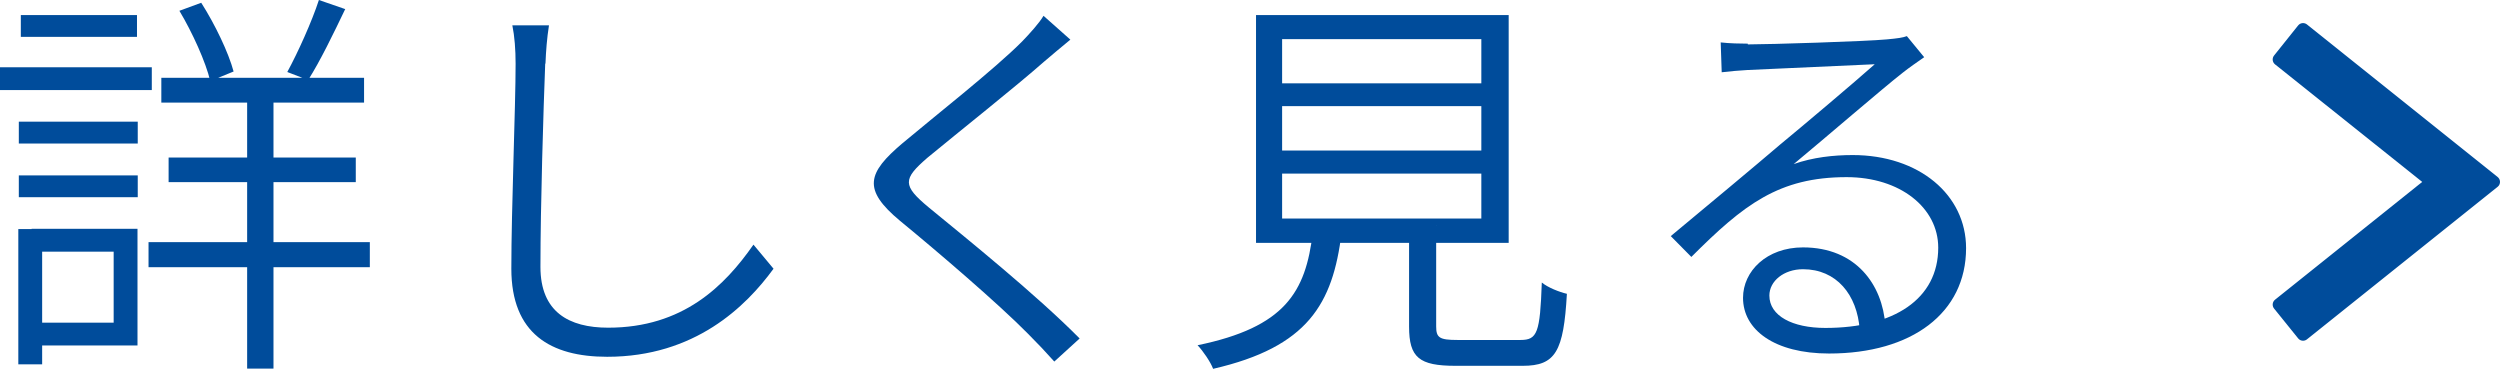 <?xml version="1.0" encoding="UTF-8"?><svg id="_レイヤー_2" xmlns="http://www.w3.org/2000/svg" viewBox="0 0 99.64 14.7"><defs><style>.cls-1{stroke:#004c9b;stroke-linecap:round;stroke-linejoin:round;stroke-width:.5px;}.cls-1,.cls-2{fill:#004c9b;}</style></defs><g id="_レイヤー_1-2"><path class="cls-2" d="M6.05,2.68v.91H0v-.91h6.05ZM1.68,9.13v5.39h-.95v-5.39h.95ZM5.49,4.85v.87H.75v-.87h4.74ZM5.49,6.99v.87H.75v-.87h4.74ZM5.46.6v.87H.83v-.87h4.63ZM5.48,9.13v4.64H1.26v-.91h3.27v-2.83H1.26v-.91h4.22ZM14.74,9.65v1H5.92v-1h8.82ZM14.51,3.1v.99H6.43v-.99h8.08ZM14.18,6.28v.98h-7.46v-.98h7.46ZM8.02.11c.55.86,1.09,1.99,1.29,2.74l-.93.38c-.18-.76-.71-1.93-1.23-2.8l.87-.32ZM10.9,3.45v11.24h-1.05V3.45h1.05ZM13.76.36c-.46.96-1.01,2.1-1.48,2.83l-.83-.32c.42-.77.98-2.01,1.26-2.87l1.04.36Z"/><path class="cls-2" d="M21.73,2.53c-.07,1.82-.19,5.65-.19,8.11,0,1.79,1.13,2.42,2.7,2.42,2.98,0,4.64-1.66,5.79-3.31l.8.96c-1.1,1.51-3.14,3.51-6.63,3.51-2.25,0-3.82-.92-3.82-3.51,0-2.41.17-6.44.17-8.17,0-.56-.04-1.09-.13-1.53h1.46c-.08.51-.12,1.02-.14,1.53Z"/><path class="cls-2" d="M41.61,2.46c-1.11.98-3.44,2.83-4.65,3.83-.98.85-1,1.1.06,1.98,1.5,1.23,4.3,3.49,6.01,5.22l-1.01.92c-.32-.36-.67-.73-1.05-1.11-1.16-1.18-3.6-3.27-5.1-4.5-1.5-1.25-1.31-1.9.11-3.1,1.2-1.01,3.67-2.95,4.76-4.05.29-.3.69-.74.85-1.02l1.07.95c-.31.25-.8.67-1.05.88Z"/><path class="cls-2" d="M53.47,9.28c-.35,2.83-1.34,4.55-5.12,5.42-.1-.27-.4-.71-.62-.94,3.49-.72,4.31-2.12,4.59-4.48h1.15ZM60.13.6v9.08h-10.07V.6h10.07ZM51.1,3.32h7.94v-1.76h-7.94v1.76ZM51.1,6h7.94v-1.77h-7.94v1.77ZM51.1,8.71h7.94v-1.79h-7.94v1.79ZM57.24,8.99v4.02c0,.45.13.54.85.54h2.51c.67,0,.78-.28.85-2.29.24.2.7.38,1,.45-.13,2.3-.45,2.87-1.76,2.87h-2.68c-1.45,0-1.85-.33-1.85-1.56v-4.02h1.09Z"/><path class="cls-2" d="M69.66,1.77c.83,0,4.71-.12,5.54-.2.44-.04.64-.07.8-.13l.69.84c-.27.19-.58.4-.87.63-.78.61-3.04,2.56-4.33,3.63.76-.27,1.59-.36,2.35-.36,2.64,0,4.52,1.58,4.52,3.71,0,2.58-2.16,4.2-5.46,4.2-2.17,0-3.43-.94-3.43-2.22,0-1.06.94-2.01,2.39-2.01,2.12,0,3.17,1.5,3.28,3.1l-1.02.18c-.1-1.4-.93-2.41-2.26-2.41-.76,0-1.34.47-1.34,1.05,0,.81.92,1.29,2.23,1.29,2.73,0,4.5-1.15,4.5-3.2,0-1.59-1.52-2.81-3.65-2.81-2.7,0-4.1,1.09-6.19,3.18l-.82-.83c1.36-1.13,3.44-2.86,4.36-3.65.9-.74,2.96-2.48,3.77-3.2-.85.04-4.23.19-5.07.23-.35.02-.69.05-1.03.09l-.04-1.19c.34.04.78.05,1.08.05Z"/><polygon class="cls-1" points="91.79 13.33 90.83 12.14 96.94 7.25 90.83 2.37 91.79 1.17 99.39 7.25 91.79 13.33"/></g></svg>